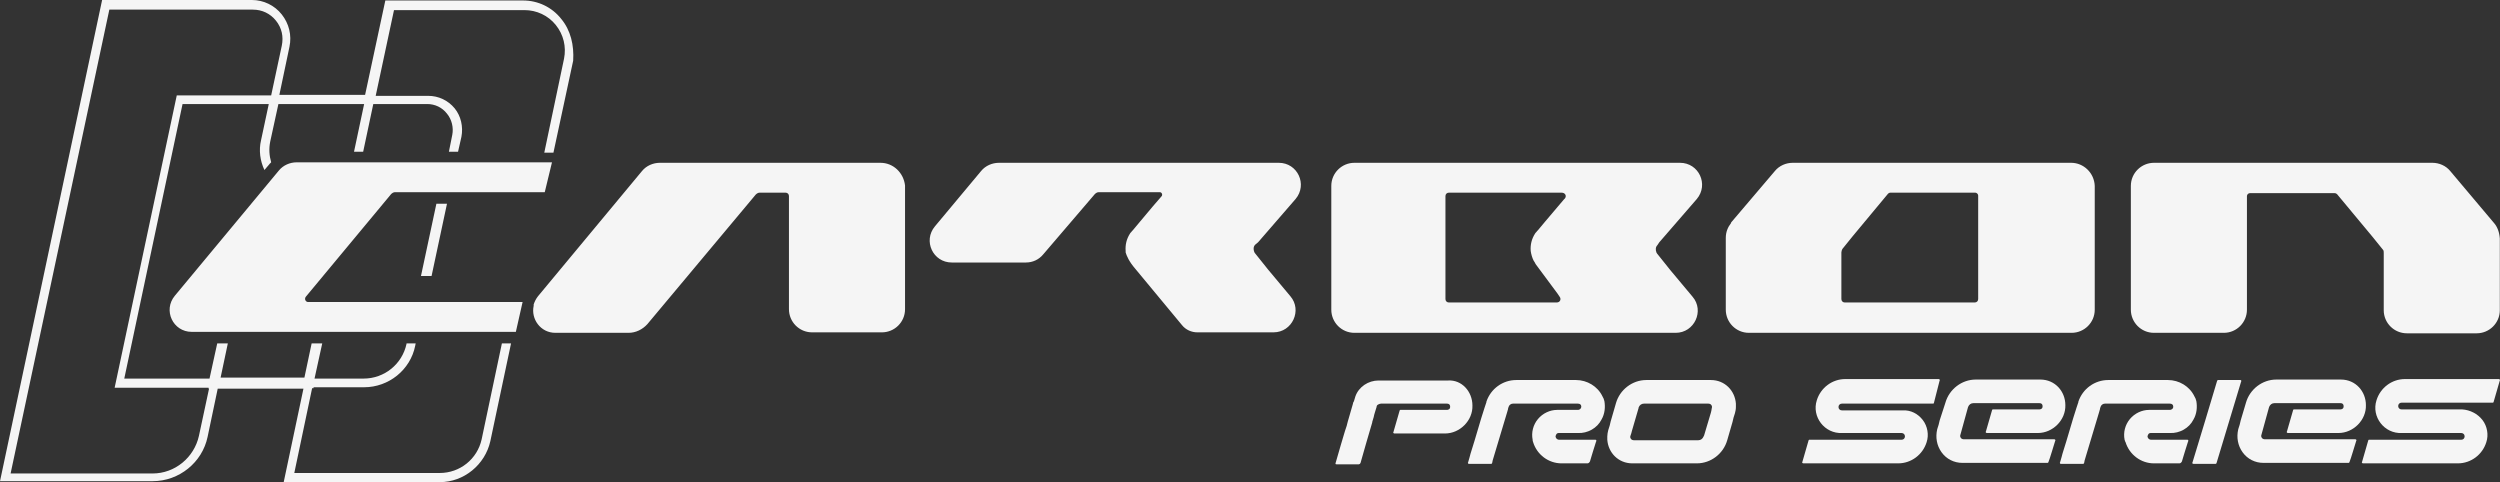 <svg viewBox="0 0 519.04 100.1" xmlns="http://www.w3.org/2000/svg" data-name="Capa 1" id="Capa_1">
  <rect x="0" y="0" width="519.04" height="100.1" fill="#333333" stroke="none"/>
  <defs>
    <style>
      .cls-1 {
        fill: #f5f5f5;
      }
    </style>
  </defs>
  <g>
    <g>
      <path d="M305.7,84.2c.1,3.1-2.6,5.8-5.7,5.8h-10.5q-.1,0-.2-.1c0-.1-.1-.1,0-.2l1.3-4.5,.1-.1h9.7c.2,0,.5-.1,.6-.3s.1-.5,0-.7-.3-.3-.6-.3h-13.7c-.2,0-.4,.1-.6,.2s-.3,.3-.3,.5c-.2,.7-.5,1.5-.6,2.1-.1,.3-.2,.6-.3,1v.1c-.7,2.4-1.8,6.1-2.4,8.3q0,.1-.1,.2c0,.1-.2,.2-.3,.2h-4.6c-.1,0-.2,0-.2-.1s-.1-.1,0-.2c.3-1,1.1-3.8,1.1-3.8h0c.3-.9,.7-2.5,1.2-3.9,.1-.3,.1-.5,.2-.8l1.1-3.8c0-.2,.1-.3,.2-.5,.2-.7,.3-1,.3-1,.7-2,2.7-3.3,4.8-3.3h14.4c2.9-.2,5.1,2.3,5.1,5.2Z" class="cls-1"></path>
      <path d="M332.5,87.1c-.9,1.8-2.9,2.9-4.9,2.8h-4c-.2,0-.4,.1-.5,.3s-.2,.4-.1,.6c.1,.3,.4,.5,.7,.5h7.5c.1,0,.2,0,.2,.1s.1,.2,0,.2c0,.1-.1,.2-.1,.3-.4,1.2-.8,2.6-1.2,3.9-.1,.2-.3,.4-.5,.4h-5.4c-2.7,0-5.1-1.8-5.9-4.4-.1-.2-.1-.4-.1-.5-.3-1.5,.1-3.1,1.1-4.3,1-1.2,2.5-1.9,4-1.9h4.3c.2,0,.4-.1,.5-.2s.2-.3,.2-.5c0-.4-.3-.6-.7-.6h-13.5c-.4,0-.8,.3-.9,.7,0,.1-.1,.2-.1,.3v.1h0l-.2,.7-3,10-.1,.5c0,.1-.1,.2-.2,.2h-4.6c-.1,0-.2,0-.2-.1s-.1-.1,0-.2c.2-.6,.5-1.8,.5-1.8h0c.4-1.3,1.2-3.8,1.7-5.6,.3-1,.7-2.4,1.2-3.9,0-.1,.1-.2,.1-.3l.1-.3c.1-.2,.1-.4,.2-.6v-.1c.9-2.7,3.4-4.5,6.2-4.5h12.4c2.3,0,4.5,1.3,5.5,3.4,.2,.3,.3,.6,.4,1,.2,1.2,.1,2.6-.6,3.8Z" class="cls-1"></path>
      <path d="M360.4,84.5h0c0,.5-.1,.9-.2,1.3-.2,.6-.4,1.2-.5,1.8l-1.1,3.8c-.8,2.8-3.4,4.8-6.3,4.8h-13.4c-2.9,0-5-2.2-5.2-4.9v-.7h0c0-.4,.1-.9,.2-1.3,.2-.6,.4-1.2,.5-1.8l1.1-3.8c.8-2.8,3.4-4.8,6.3-4.8h13.4c2.9,0,5,2.2,5.2,4.9v.7Zm-5,.2c.1-.2,0-.5-.1-.6-.1-.2-.4-.3-.6-.3h-13.4c-.5,0-.9,.3-1.1,.8v.1l-1.4,4.8h0l-.1,.4-.2,.6c-.1,.2,0,.5,.1,.6,.1,.2,.4,.3,.6,.3h13.4c.5,0,.9-.3,1.1-.8l.1-.2,1.4-4.7h0l.1-.4,.1-.6h0Z" class="cls-1"></path>
      <path d="M399.2,87.2c1,1.3,1.3,3.1,.8,4.6-.8,2.6-3.2,4.4-5.9,4.4h-19.7q-.1,0-.2-.1c0-.1-.1-.1,0-.2l1.3-4.5,.1-.1h19.2c.4,0,.7-.3,.7-.7s-.3-.7-.7-.7h-12.3c-3.7,.2-6.4-3.4-5.3-6.8,.8-2.6,3.2-4.4,5.9-4.4h19.4q.1,0,.2,.1c0,.1,.1,.1,0,.2l-1.2,4.7-.1,.1h-19c-.4,0-.7,.3-.7,.7s.3,.7,.7,.7h12.6c1.7-.1,3.2,.7,4.2,2Z" class="cls-1"></path>
      <path d="M403.9,83.6c.8-2.8,3.4-4.8,6.3-4.8h13.4c3.1,0,5.2,2.5,5.2,5.3,.1,3.1-2.6,5.8-5.7,5.8h-10.6q-.1,0-.2-.1c0-.1-.1-.1,0-.2l1.3-4.5,.1-.1h9.7c.2,0,.5-.1,.6-.3,.1-.2,.1-.5,0-.7s-.3-.3-.6-.3h-13.7c-.5,0-.9,.3-1.1,.8l-1.6,5.8c-.1,.2,0,.5,.1,.6,.1,.2,.4,.3,.6,.3h18.8q.1,0,.2,.1c0,.1,.1,.1,0,.2-.3,.9-1.1,3.7-1.4,4.4,0,.1-.1,.2-.2,.2h-17.7c-1.7,0-3.3-.8-4.3-2.2-1-1.4-1.3-3.1-.9-4.8,.2-.6,.4-1.2,.5-1.8l1.2-3.7Z" class="cls-1"></path>
      <path d="M455.4,87.1c-.9,1.8-2.9,2.9-4.9,2.8h-4c-.2,0-.4,.1-.5,.3-.1,.2-.2,.4-.1,.6,.1,.3,.4,.5,.7,.5h7.5c.1,0,.2,0,.2,.1s.1,.2,0,.2c0,.1-.1,.2-.1,.3-.4,1.2-.8,2.6-1.2,3.9-.1,.2-.3,.4-.5,.4h-5.3c-2.7,0-5.1-1.8-5.9-4.4-.1-.1-.1-.3-.2-.5-.3-1.5,.1-3.1,1.1-4.3,1-1.2,2.5-1.9,4-1.9h4.3c.2,0,.4-.1,.5-.2,.2-.2,.2-.3,.2-.5,0-.4-.3-.6-.7-.6h-13.5c-.4,0-.8,.3-.9,.7,0,.1-.1,.2-.1,.3v.1h0l-.2,.7-3,10-.1,.5c0,.1-.1,.2-.2,.2h-4.6c-.1,0-.2,0-.2-.1s-.1-.1,0-.2c.2-.6,.5-1.8,.5-1.8h0c.4-1.3,1.2-3.8,1.7-5.6,.3-1,.7-2.4,1.2-3.9,0-.1,.1-.2,.1-.3l.1-.3c.1-.2,.1-.4,.2-.6v-.1c.9-2.7,3.4-4.5,6.2-4.5h12.4c2.3,0,4.5,1.3,5.5,3.4,.2,.3,.3,.6,.4,1,.2,1.2,.1,2.6-.6,3.8Z" class="cls-1"></path>
      <path d="M465.3,79c0,.1,.1,.1,0,.2l-5.1,16.9c0,.1-.1,.2-.2,.2h-4.6c-.1,0-.2,0-.2-.1s-.1-.1,0-.2c.7-2.2,4.6-15.2,5.1-16.9,0-.1,.1-.2,.2-.2h4.6c.1,0,.2,0,.2,.1Z" class="cls-1"></path>
      <path d="M466.3,83.6c.8-2.8,3.4-4.8,6.3-4.8h13.4c3.1,0,5.2,2.5,5.2,5.3,.1,3.1-2.6,5.8-5.7,5.8h-10.5q-.1,0-.2-.1c0-.1-.1-.1,0-.2l1.3-4.5,.1-.1h9.7c.2,0,.5-.1,.6-.3s.1-.5,0-.7-.3-.3-.6-.3h-13.7c-.5,0-.9,.3-1.1,.8l-1.6,5.8c-.1,.2,0,.5,.1,.6,.1,.2,.4,.3,.6,.3h18.8q.1,0,.2,.1c0,.1,.1,.1,0,.2-.3,.9-1.1,3.7-1.4,4.4,0,.1-.1,.2-.2,.2h-17.7c-1.7,0-3.3-.8-4.3-2.2-1-1.4-1.3-3.1-.9-4.8,.2-.6,.4-1.2,.5-1.8l1.1-3.7Z" class="cls-1"></path>
      <path d="M515.4,87.2c1,1.3,1.3,3.1,.8,4.6-.8,2.6-3.2,4.4-5.9,4.4h-19.7q-.1,0-.2-.1c0-.1-.1-.1,0-.2l1.3-4.5,.1-.1h19.2c.4,0,.7-.3,.7-.7s-.3-.7-.7-.7h-12.3c-3.7,.2-6.4-3.4-5.3-6.8,.8-2.6,3.2-4.4,5.9-4.4h19.5q.1,0,.2,.1c0,.1,.1,.1,0,.2l-1.3,4.5-.1,.1h-19c-.4,0-.7,.3-.7,.7s.3,.7,.7,.7h12.6c1.6,.1,3.2,.9,4.2,2.2Z" class="cls-1"></path>
    </g>
    <path d="M430,33.8h-57.8c-1.4,0-2.8,.6-3.7,1.7l-9.1,10.7v.1c-.7,.9-1.1,1.9-1.1,3.1v14.9c0,2.6,2.1,4.8,4.8,4.8h67c2.6,0,4.8-2.1,4.8-4.8v-25.7c-.1-2.7-2.3-4.8-4.9-4.8Zm-19.3,28.3c0,.4-.3,.7-.7,.7h-27c-.4,0-.7-.3-.7-.7v-9.7c0-.2,.1-.5,.2-.7l2.1-2.6,7.4-8.9c.1-.1,.3-.2,.5-.2h17.6c.3,0,.6,.3,.6,.6v21.5Zm107.1-15.8h0l-9.1-10.8c-.9-1.1-2.3-1.7-3.7-1.7h-57.8c-2.6,0-4.8,2.1-4.8,4.8v25.7c0,2.6,2.1,4.8,4.8,4.8h14.5c2.7,0,4.8-2.2,4.8-4.8v-23.6c0-.3,.3-.6,.6-.6h17.6c.2,0,.4,.1,.5,.2l7.4,8.9,2.1,2.6c.2,.2,.2,.4,.2,.7v11.9c0,2.7,2.2,4.8,4.8,4.8h14.5c2.6,0,4.8-2.1,4.8-4.8v-14.9c-.1-1.3-.5-2.4-1.2-3.2Zm-173.3,4l7.8-9c2.5-3,.4-7.5-3.5-7.5h-67.6c-2.6,0-4.8,2.1-4.8,4.8v25.7c0,2.6,2.1,4.8,4.8,4.8h66.7c3.9,0,6-4.6,3.5-7.5l-4.6-5.5-2.8-3.5c0-.1-.1-.1-.1-.2h0c-.2-.5-.2-1.1,.2-1.5l.4-.6Zm-19.6-9.1l-.2,.2-3.9,4.6-1.5,1.8-.1,.1h0l-.1,.1c-.1,.2-.3,.3-.4,.5-.7,1.1-1,2.3-.9,3.6,.1,.7,.3,1.4,.6,2h0c.1,.2,.3,.4,.4,.7h0l4.6,6.2,.4,.6c.4,.5,.1,1.2-.6,1.2h-22.4c-.4,0-.7-.3-.7-.7v-21.4c0-.4,.3-.7,.7-.7h23.4c.8,0,1.1,.7,.7,1.2ZM63.5,61.6l17.7-21.3c.2-.2,.5-.4,.8-.4h31.1l1.5-6.2H61.6c-1.4,0-2.8,.6-3.7,1.7l-21.6,26c-2.5,3-.4,7.5,3.5,7.5H107.1l1.4-6.2h-44.4c-.6,.1-1-.6-.6-1.1Zm119.3-27.8h-45.8c-1.4,0-2.8,.6-3.7,1.7l-21.6,26c-.4,.5-.7,1.1-.9,1.7v.3c-.6,2.7,1.4,5.6,4.5,5.6h15.2c1.5,0,2.9-.7,3.9-1.8l17.4-20.8,5.1-6.1c.2-.2,.5-.4,.8-.4h5.4c.4,0,.7,.3,.7,.7v18h0v3.2h0v2.3c0,2.6,2.1,4.8,4.8,4.8h14.5c2.6,0,4.8-2.1,4.8-4.8v-25.7c-.3-2.6-2.4-4.7-5.1-4.7Zm78.4,16.5l7.8-9c2.5-3,.4-7.5-3.5-7.5h-58.1c-1.4,0-2.8,.6-3.7,1.7l-9.6,11.5c-2.5,3-.4,7.5,3.5,7.5h15.4c1.4,0,2.7-.6,3.6-1.7l10.7-12.5c.2-.2,.5-.4,.8-.4h12.7c.4,0,.6,.5,.4,.8l-1.9,2.2h0l-2.6,3.1-1.5,1.8-.1,.1h0l-.1,.1c-.1,.2-.3,.3-.4,.5-.7,1.1-1,2.3-.9,3.6v.3c.2,.7,.7,1.9,2,3.4l9.7,11.7c.8,1,2,1.5,3.2,1.5h15.8c3.9,0,6-4.6,3.5-7.5l-4.6-5.5-2.8-3.5c0-.1-.1-.1-.1-.2h0c-.2-.5-.2-1.1,.2-1.5l.6-.5Z" class="cls-1"></path>
  </g>
  <path d="M116.5,3.9c-1.9-2.4-4.8-3.8-7.9-3.8h-28.6l-4.2,19.6h-17.8l2.1-10c.5-2.4-.1-4.8-1.6-6.7S54.7,0,52.3,0H21.2L0,99.9H31.7c5.5,0,10.3-3.9,11.4-9.2l2.1-10h17.8l-4.1,19.4h32.4c5,0,9.4-3.6,10.5-8.5l4.3-20.3h-1.9l-4.2,19.9c-.9,4.1-4.5,7-8.7,7h-30.2l3.7-17.6h.3v-.2h10.5c5.1,0,9.6-3.6,10.6-8.6l.1-.5h-1.9v.1c-.9,4.2-4.6,7.2-8.9,7.2h-10.2l1.6-7.3h-2.2l-1.5,7.1h-17.4l1.5-7.1h-2.2l-1.6,7.3H25.8l12.1-57h17.9l-1.6,7.5c-.5,2.1-.2,4.3,.7,6.2l1.1-1.3c.1-.1,.2-.2,.3-.3-.4-1.4-.5-2.8-.2-4.3l1.7-7.8h17.8l-2.1,9.9h1.9l2.1-9.9h11.2c1.6,0,3.1,.7,4.1,2,1,1.2,1.4,2.9,1.1,4.4l-.7,3.5h1.9l.7-3.1c.4-2.1-.1-4.3-1.4-5.9-1.4-1.7-3.4-2.6-5.5-2.6h-10.9l3.8-17.8h27.1c2.5,0,4.9,1.1,6.5,3.1s2.2,4.5,1.7,7l-4.1,19.5h1.9l4.1-19.1c.2-3.2-.5-6.3-2.5-8.7Zm-60.2,15.9h-19.6l-12.9,60.7h19.5v.2h.1l-2.1,9.8c-1,4.5-5,7.8-9.6,7.8H2.2L22.7,2h29.8c1.9,0,3.6,.8,4.8,2.3,1.2,1.5,1.6,3.3,1.2,5.2l-2.2,10.3Zm31.1,37.5h2.2l3.2-15h-2.2l-3.2,15Z" class="cls-1"></path>
</svg>